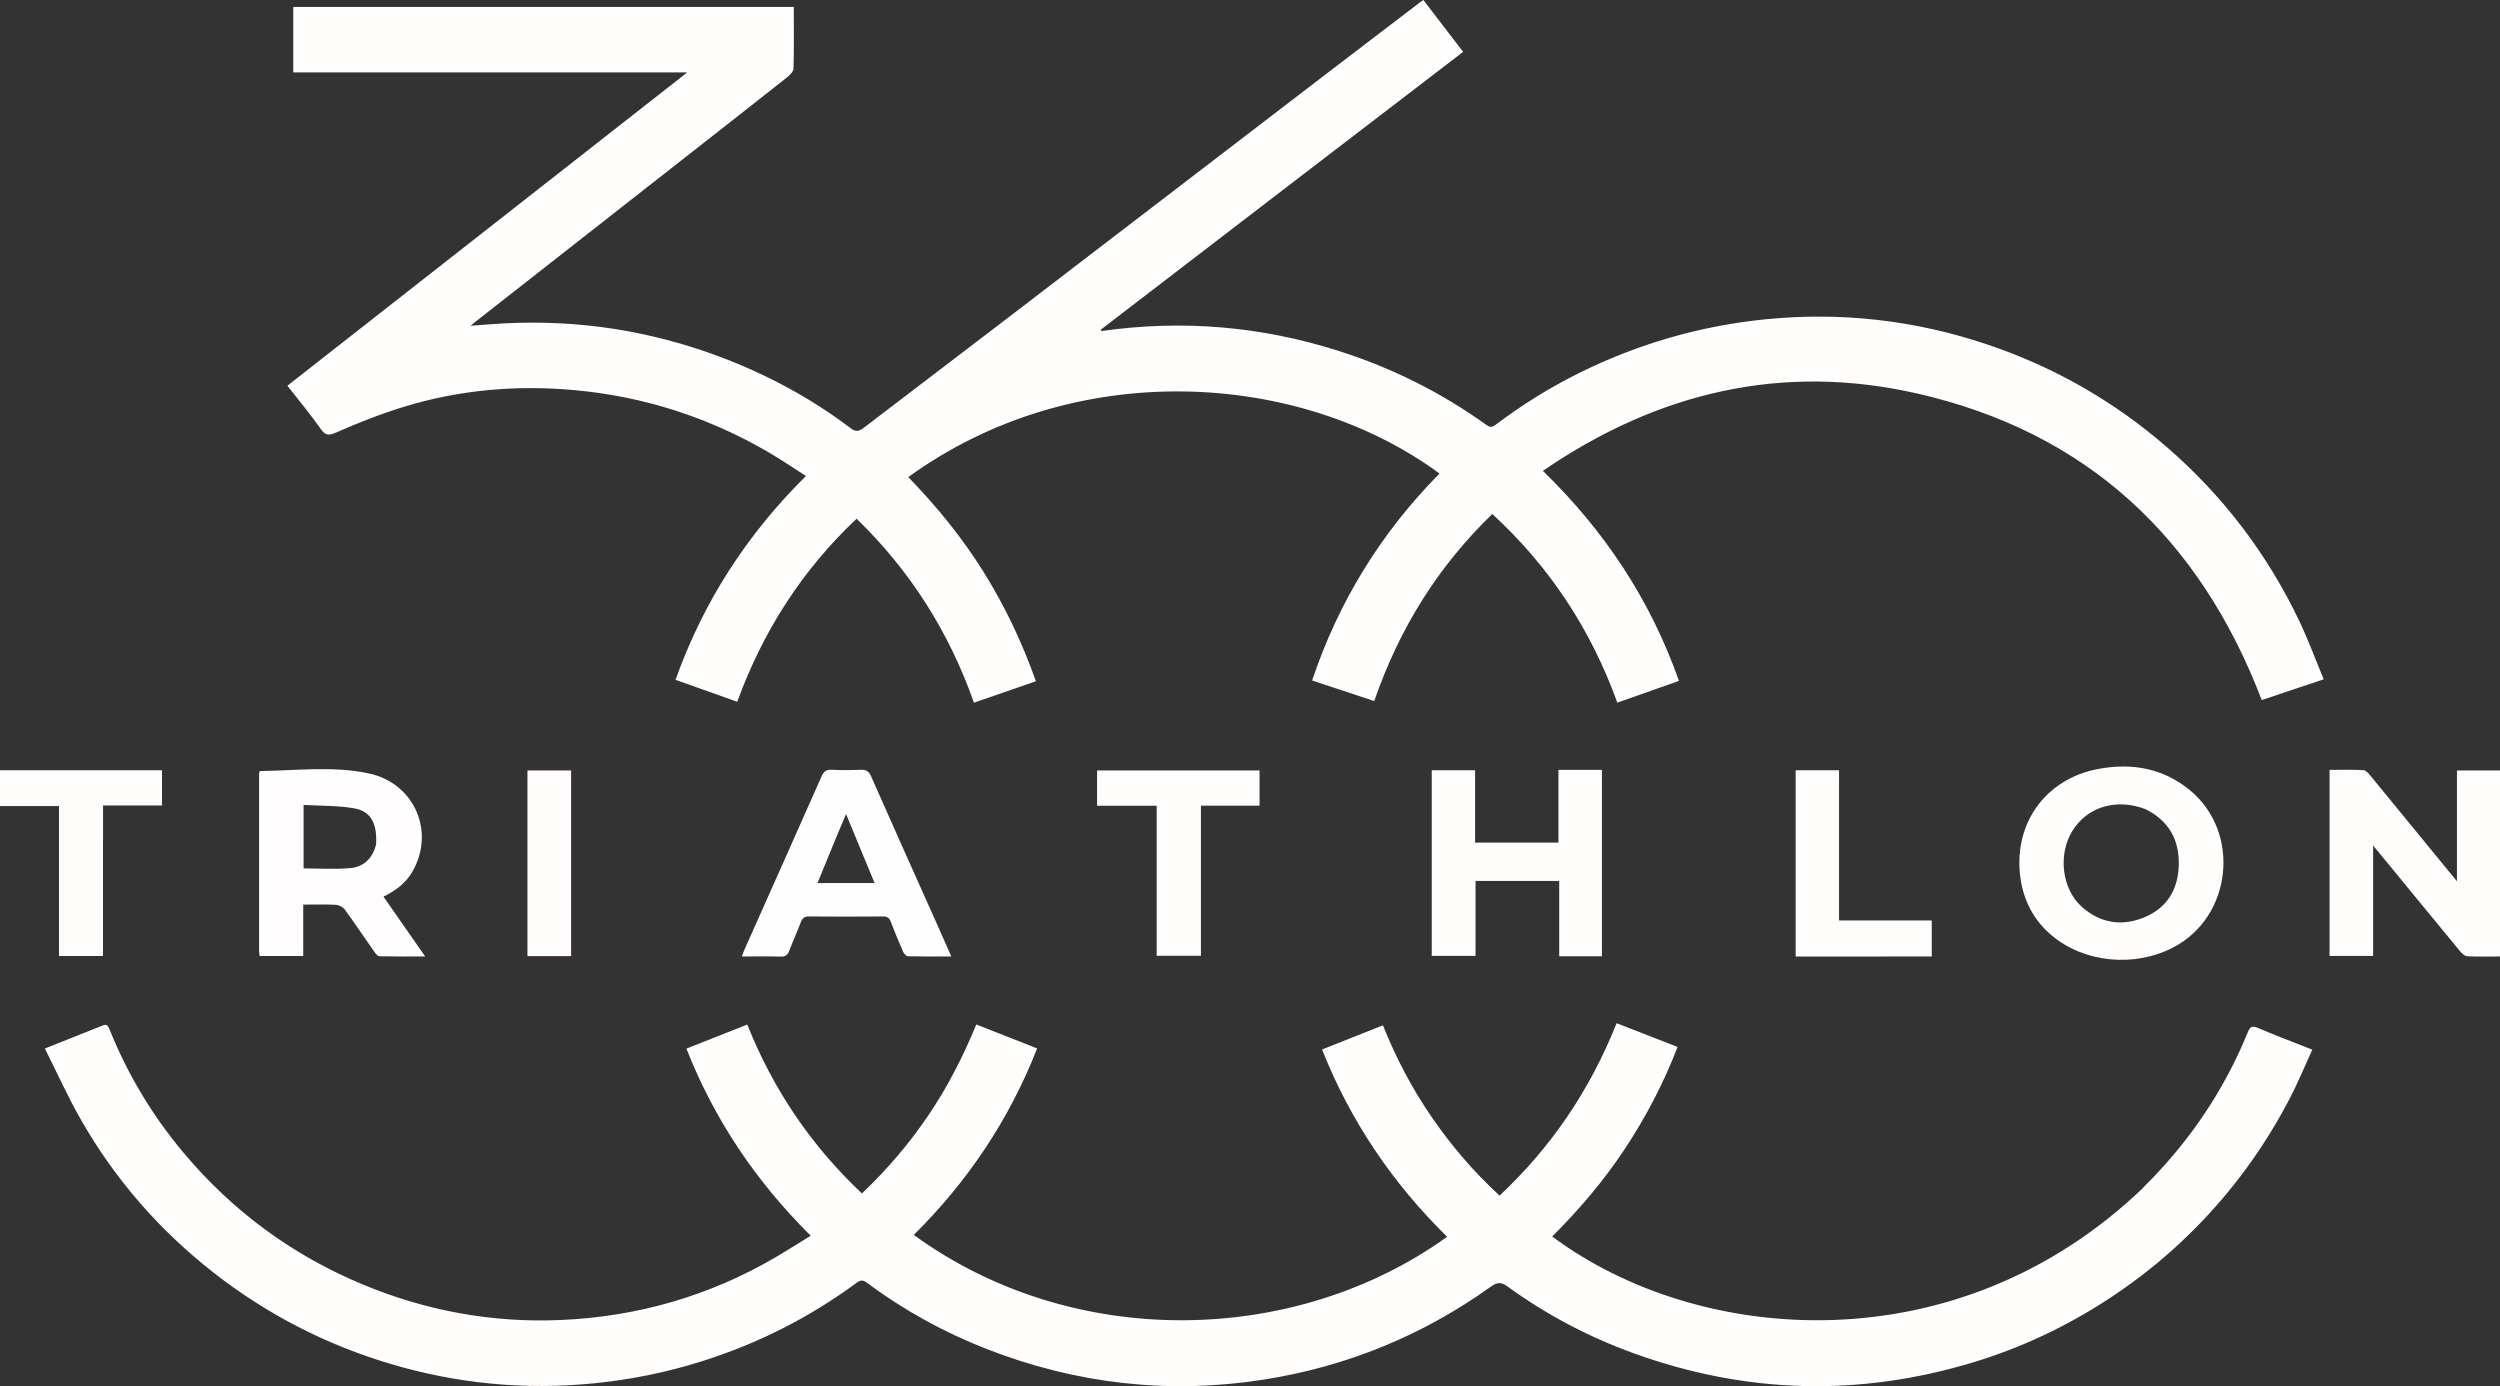 <?xml version="1.0" encoding="UTF-8"?>
<svg id="Ebene_2" data-name="Ebene 2" xmlns="http://www.w3.org/2000/svg" viewBox="0 0 489.14 271.23">
  <rect x="0" y="0" width="489.14" height="271.23" fill="#333333" stroke="none"/>
  <defs>
    <style>
      .cls-1 {
        fill: #fffdfd;
      }

      .cls-1, .cls-2, .cls-3, .cls-4, .cls-5, .cls-6 {
        stroke-width: 0px;
      }

      .cls-2 {
        fill: #fffdfc;
      }

      .cls-3 {
        fill: #fffcfb;
      }

      .cls-4 {
        fill: #fffefe;
      }

      .cls-5 {
        fill: #fffefd;
      }

      .cls-6 {
        fill: #ed702d;
      }
    </style>
  </defs>
  <g id="Layer_1" data-name="Layer 1">
    <path class="cls-5" d="m215.58,64.76c15.75-2.24,31.2-.92,46.35,3.9,10.41,3.32,20.08,8.14,28.95,14.52.73.53,1.15.38,1.76-.08,5.13-3.87,10.56-7.26,16.31-10.11,11.53-5.71,23.68-9.24,36.51-10.52,14.78-1.47,29.2.18,43.25,4.89,13,4.36,24.71,11.01,35.1,19.99,11.11,9.6,19.81,21.02,26.11,34.26,1.72,3.62,3.1,7.39,4.73,11.3-4.19,1.4-8.19,2.74-12.13,4.06-12.12-31.69-34.15-52.36-67.29-59.95-26.44-6.06-50.88-.31-73.36,15.11,12.06,11.7,21.03,25.21,26.63,41.09-4.05,1.43-7.99,2.82-12.06,4.26-5.16-14.28-13.21-26.57-24.46-36.91-10.67,10.3-18.23,22.47-23.1,36.6-4.04-1.34-8.01-2.66-12.16-4.03,5.21-15.5,13.53-28.94,24.93-40.49-27.41-20.15-71.4-22.9-103.94.7,5.52,5.68,10.5,11.78,14.7,18.5,4.2,6.72,7.58,13.83,10.27,21.44-4.04,1.4-7.99,2.77-12.12,4.2-4.84-13.76-12.4-25.74-22.96-36-10.68,10.07-18.32,22.02-23.36,35.82-4.06-1.45-8.01-2.85-12.07-4.3,5.44-15.25,13.92-28.39,25.52-39.88-2.53-1.61-4.91-3.24-7.39-4.68-11.7-6.82-24.32-10.86-37.8-12.11-11.33-1.05-22.52-.09-33.42,3.24-4.52,1.38-8.95,3.12-13.28,5.03-1.6.71-2.16.57-3.11-.78-2-2.84-4.24-5.52-6.46-8.36,26.06-20.42,52.02-40.76,78.23-61.3H57.38V1.36h97.93c0,4.05.06,8.08-.06,12.09-.02.61-.8,1.32-1.38,1.78-6.05,4.79-12.13,9.54-18.2,14.3-14.28,11.2-28.57,22.39-42.86,33.59-.14.11-.28.23-.75.62,2.5-.18,4.62-.38,6.76-.48,14.46-.72,28.46,1.45,42.02,6.54,9.21,3.46,17.79,8.06,25.63,14.01.99.75,1.63.58,2.52-.1,9.13-6.99,18.3-13.94,27.43-20.93,21.39-16.37,42.76-32.76,64.14-49.14,5.78-4.43,11.58-8.83,17.36-13.25.15-.11.3-.21.57-.39,2.59,3.37,5.14,6.71,7.78,10.15-23.66,18.12-47.23,36.18-70.89,54.35,0,.16.1.21.2.25Z"/>
    <path class="cls-5" d="m419.35,232.33c8.91-8.8,15.76-18.87,20.45-30.38.45-1.11.88-1.3,2.02-.81,3.42,1.47,6.92,2.77,10.6,4.23-1.53,3.32-2.88,6.63-4.53,9.78-3.34,6.35-7.25,12.33-11.81,17.88-6.8,8.29-14.68,15.35-23.66,21.2-8.21,5.35-17,9.49-26.38,12.33-22.3,6.74-44.42,6.16-66.33-1.76-8.83-3.19-17.08-7.53-24.68-13.04-1.26-.91-2-.98-3.31-.04-13.35,9.56-28.18,15.64-44.39,18.2-18.65,2.94-36.8.85-54.36-6.01-8.37-3.27-16.2-7.61-23.42-12.97-.74-.55-1.23-.49-1.91.02-9.29,6.85-19.46,11.98-30.47,15.43-6.82,2.14-13.78,3.55-20.9,4.26-13.51,1.36-26.76.09-39.77-3.77-12.68-3.76-24.23-9.7-34.66-17.84-10.57-8.26-19.25-18.18-25.92-29.81-2.59-4.52-4.74-9.3-7.14-14.08,4.04-1.61,7.72-3.09,11.4-4.54.71-.28.97.09,1.24.76,3.51,8.76,8.31,16.77,14.36,24.01,9.62,11.52,21.36,20.18,35.23,25.95,12.39,5.15,25.29,7.52,38.68,6.94,15.08-.65,29.2-4.72,42.24-12.38,2.21-1.3,4.36-2.68,6.69-4.11-10.68-10.6-18.82-22.63-24.32-36.61,3.97-1.57,7.87-3.11,11.91-4.71,5.04,12.66,12.46,23.65,22.43,33.05,4.98-4.72,9.29-9.8,13.05-15.36,3.73-5.51,6.74-11.41,9.33-17.71,4.01,1.58,7.91,3.12,11.9,4.69-5.46,13.95-13.57,26.02-24.13,36.49,31.09,22.64,74.56,21.77,104.35.37-10.66-10.47-18.89-22.57-24.47-36.65,3.97-1.58,7.86-3.13,11.91-4.73,2.53,6.35,5.66,12.3,9.48,17.87,3.83,5.58,8.19,10.72,13.34,15.45,10.16-9.5,17.71-20.71,22.9-33.73,4.02,1.57,7.93,3.09,11.93,4.64-2.73,7.09-6.17,13.66-10.28,19.89-4.12,6.25-8.95,11.91-14.25,17.2,28.7,21.41,79.33,25.35,115.68-9.58Z"/>
    <path class="cls-2" d="m480.72,165.26v-14.52h8.42v36.4c-2.17,0-4.31.07-6.43-.05-.5-.03-1.06-.58-1.43-1.03-5.08-6.14-10.13-12.31-15.18-18.47-.49-.6-.99-1.19-1.78-2.15v21.59h-8.53v-36.4c2.25,0,4.43-.06,6.6.05.46.02.97.56,1.31.98,5.13,6.23,10.23,12.47,15.34,18.72.46.56.92,1.11,1.68,2.04v-7.16Z"/>
    <path class="cls-5" d="m395.43,172.57c-1.91-11.06,4.63-20.19,15.15-22.13,6.53-1.21,12.67-.16,17.95,4.22,9.98,8.27,8.17,24.77-3.36,30.73-7.64,3.95-17.46,2.97-23.81-2.43-3.18-2.7-5.15-6.15-5.93-10.39m24.31-14.27c-5.7-2.16-11.4-.44-14.3,4.32-2.83,4.65-2.01,11.38,1.93,14.85,3.62,3.19,7.82,3.82,12.21,2,4.51-1.87,6.63-5.59,6.71-10.34.09-4.8-1.91-8.54-6.56-10.84Z"/>
    <path class="cls-1" d="m50.81,150.86c7.2-.08,14.39-1.05,21.42.48,8.94,1.95,12.97,11.5,8.42,19.27-1.27,2.17-3.19,3.63-5.62,4.82,2.68,3.85,5.32,7.64,8.16,11.71-3.19,0-6.08.03-8.96-.04-.35,0-.75-.54-1.01-.91-1.93-2.74-3.79-5.53-5.77-8.24-.35-.48-1.13-.88-1.73-.92-2.07-.11-4.16-.04-6.39-.04v10.06h-8.52c-.04-.35-.12-.71-.12-1.08,0-11.47,0-22.95,0-34.42,0-.19.03-.39.12-.69m22.77,14.36c.25-4.04-.97-6.48-4.25-7.06-3.25-.57-6.61-.48-9.93-.67v12.42c3.1,0,6.11.2,9.09-.06,2.55-.22,4.37-1.76,5.09-4.62Z"/>
    <path class="cls-5" d="m307.93,150.63h5.5v36.47h-8.36v-14.74h-16.37v14.66h-8.57v-36.31h8.48v14.15h16.31v-14.23h3.01Z"/>
    <path class="cls-4" d="m182.94,179.93c1.06,2.39,2.08,4.69,3.19,7.21-2.99,0-5.74.03-8.49-.04-.32,0-.77-.5-.93-.87-.86-1.95-1.68-3.93-2.44-5.92-.29-.76-.71-1.01-1.51-1-4.81.04-9.63.04-14.44,0-.86,0-1.3.25-1.61,1.06-.72,1.91-1.58,3.76-2.29,5.67-.33.87-.8,1.15-1.72,1.12-2.47-.07-4.94-.02-7.55-.02.23-.6.38-1.05.57-1.48,5.02-11.26,10.06-22.52,15.04-33.8.42-.95.91-1.3,1.93-1.25,1.89.08,3.8.09,5.69,0,1.08-.05,1.62.28,2.06,1.29,4.12,9.33,8.29,18.63,12.5,28.04m-19.99-14.49c-.99,2.41-1.97,4.82-3,7.32h11.17c-1.85-4.46-3.65-8.81-5.59-13.5-.93,2.24-1.71,4.1-2.58,6.18Z"/>
    <path class="cls-2" d="m20.15,164.38v22.67h-8.61v-29.34H0v-7h31.7v6.88h-11.54c0,2.32,0,4.48,0,6.79Z"/>
    <path class="cls-2" d="m214.65,153.31v-2.57h31.79v6.89h-11.47v29.38h-8.66v-29.36h-11.66c0-1.51,0-2.85,0-4.35Z"/>
    <path class="cls-2" d="m368.91,187.15h-17.58v-36.44h8.49v29.38h18.14v7.05h-9.05Z"/>
    <path class="cls-3" d="m103.2,171.68v-20.93h8.54v36.32h-8.54c0-5.08,0-10.16,0-15.38Z"/>
    <path class="cls-6" d="m215.54,64.71c-.06,0-.15-.04-.19-.11.06-.02.15.07.19.11Z"/>
  </g>
</svg>